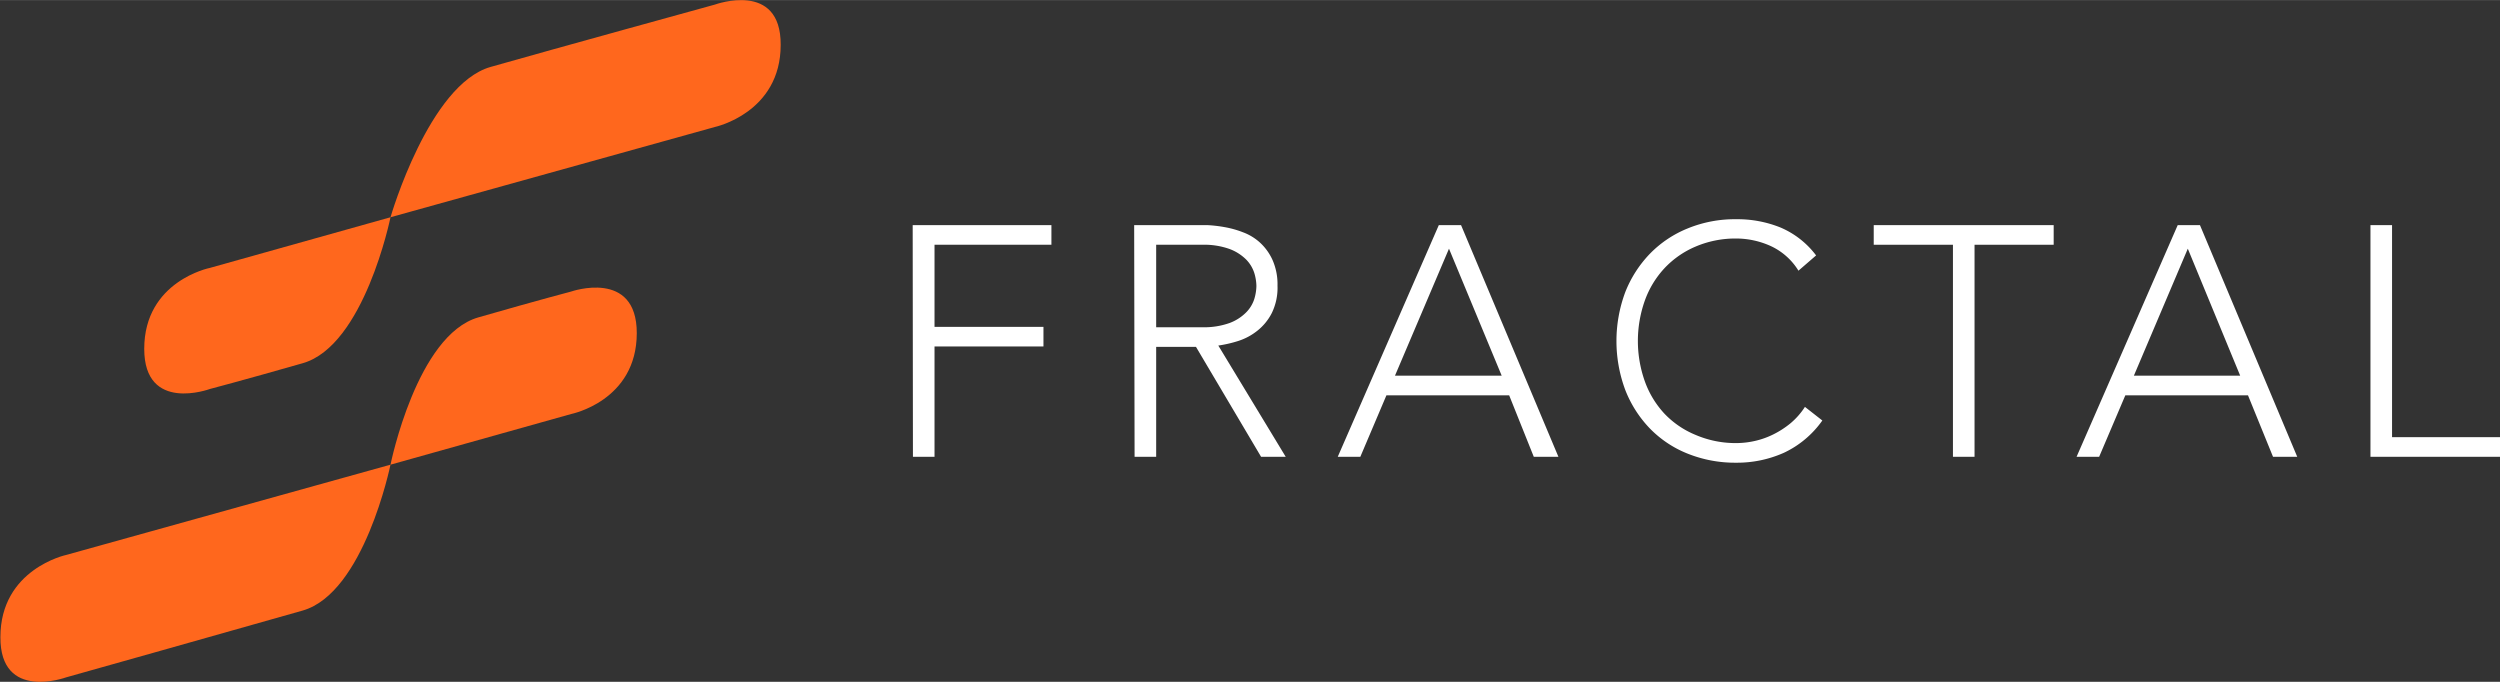 <svg id="Ebene_1" data-name="Ebene 1" xmlns="http://www.w3.org/2000/svg" width="107.43mm" height="29.3mm" viewBox="0 0 304.54 83.05"><rect x="0" y="0" width="304.54" height="83.05" fill="#333333" stroke="none"/><defs><style>.cls-1{fill:#ff671d;}.cls-2{fill:#fff;}</style></defs><path class="cls-1" d="M96.26,6.58s-19.86,5.47-27.34,7.6S56.77,32.34,56.73,32.49l-22,6.17s-8,1.59-8,9.86c0,7.85,8,4.89,8,4.89s3.83-1,11.31-3.14S56.7,32.63,56.73,32.49l39.53-11s8-1.72,8-10C104.3,3.63,96.26,6.58,96.26,6.58Z" transform="translate(-9.16 -6.03)"/><path class="cls-1" d="M17.21,88.54s21.34-6,28.82-8.14,10.66-17.62,10.7-17.77l22-6.17s8-1.59,8-9.86c0-7.85-8-5.06-8-5.06s-3.83,1-11.31,3.15S56.76,62.49,56.73,62.63l-39.52,11s-8,1.72-8,10C9.16,91.49,17.21,88.54,17.21,88.54Z" transform="translate(-9.16 -6.03)"/><path class="cls-2" d="M120.34,33.45h16.9v2.39H123v10h13.27v2.39H123V61.67h-2.63Z" transform="translate(-9.16 -6.03)"/><path class="cls-2" d="M147.32,33.45h7.42c.37,0,.87,0,1.51,0a16.47,16.47,0,0,1,2.07.24,11.84,11.84,0,0,1,2.28.64,6.32,6.32,0,0,1,2.07,1.27,6.51,6.51,0,0,1,1.51,2.11,7.31,7.31,0,0,1,.6,3.11,7,7,0,0,1-.7,3.35,6.52,6.52,0,0,1-1.75,2.14A7.29,7.29,0,0,1,160,47.56a15,15,0,0,1-2.43.56l8.21,13.55h-3l-7.93-13.39H150V61.67h-2.63ZM150,45.89h5.59a9.26,9.26,0,0,0,3.36-.52,5.58,5.58,0,0,0,2-1.28,4.07,4.07,0,0,0,1-1.63,5.84,5.84,0,0,0,.26-1.6,5.77,5.77,0,0,0-.26-1.59,4.17,4.17,0,0,0-1-1.64,5.7,5.7,0,0,0-2-1.27,9.26,9.26,0,0,0-3.36-.52H150Z" transform="translate(-9.16 -6.03)"/><path class="cls-2" d="M184.43,33.45h2.71L199,61.67h-3L193,54.18H178.05l-3.18,7.49h-2.75Zm1.24,2.87-6.58,15.47h13Z" transform="translate(-9.16 -6.03)"/><path class="cls-2" d="M231.15,57.25a11.93,11.93,0,0,1-4.7,3.94,14,14,0,0,1-5.78,1.2,15.52,15.52,0,0,1-5.92-1.1,13.27,13.27,0,0,1-4.61-3.07,14.15,14.15,0,0,1-3-4.7,17.08,17.08,0,0,1,0-11.9,14.27,14.27,0,0,1,3-4.68,13.45,13.45,0,0,1,4.61-3.09,15.16,15.16,0,0,1,5.92-1.12,14,14,0,0,1,5.36,1,10.62,10.62,0,0,1,4.36,3.41L228.24,39A7.8,7.8,0,0,0,224.87,36a10.24,10.24,0,0,0-4.2-.92,12.38,12.38,0,0,0-5,1,11.13,11.13,0,0,0-3.76,2.63,11.46,11.46,0,0,0-2.39,3.95,14.71,14.71,0,0,0,0,9.8,11.46,11.46,0,0,0,2.39,3.95A11,11,0,0,0,215.7,59a12.38,12.38,0,0,0,5,1,10.4,10.4,0,0,0,2.23-.26,9.91,9.91,0,0,0,2.25-.8,10.94,10.94,0,0,0,2.09-1.35,8.85,8.85,0,0,0,1.76-2Z" transform="translate(-9.16 -6.03)"/><path class="cls-2" d="M247.06,35.84h-9.65V33.45h21.92v2.39h-9.64V61.67h-2.63Z" transform="translate(-9.16 -6.03)"/><path class="cls-2" d="M274.44,33.45h2.71L289,61.67h-2.95L283,54.18H268.06l-3.19,7.49h-2.75Zm1.23,2.87L269.1,51.79h12.95Z" transform="translate(-9.16 -6.03)"/><path class="cls-2" d="M297.92,33.45h2.63V59.28H313.7v2.39H297.92Z" transform="translate(-9.16 -6.03)"/></svg>